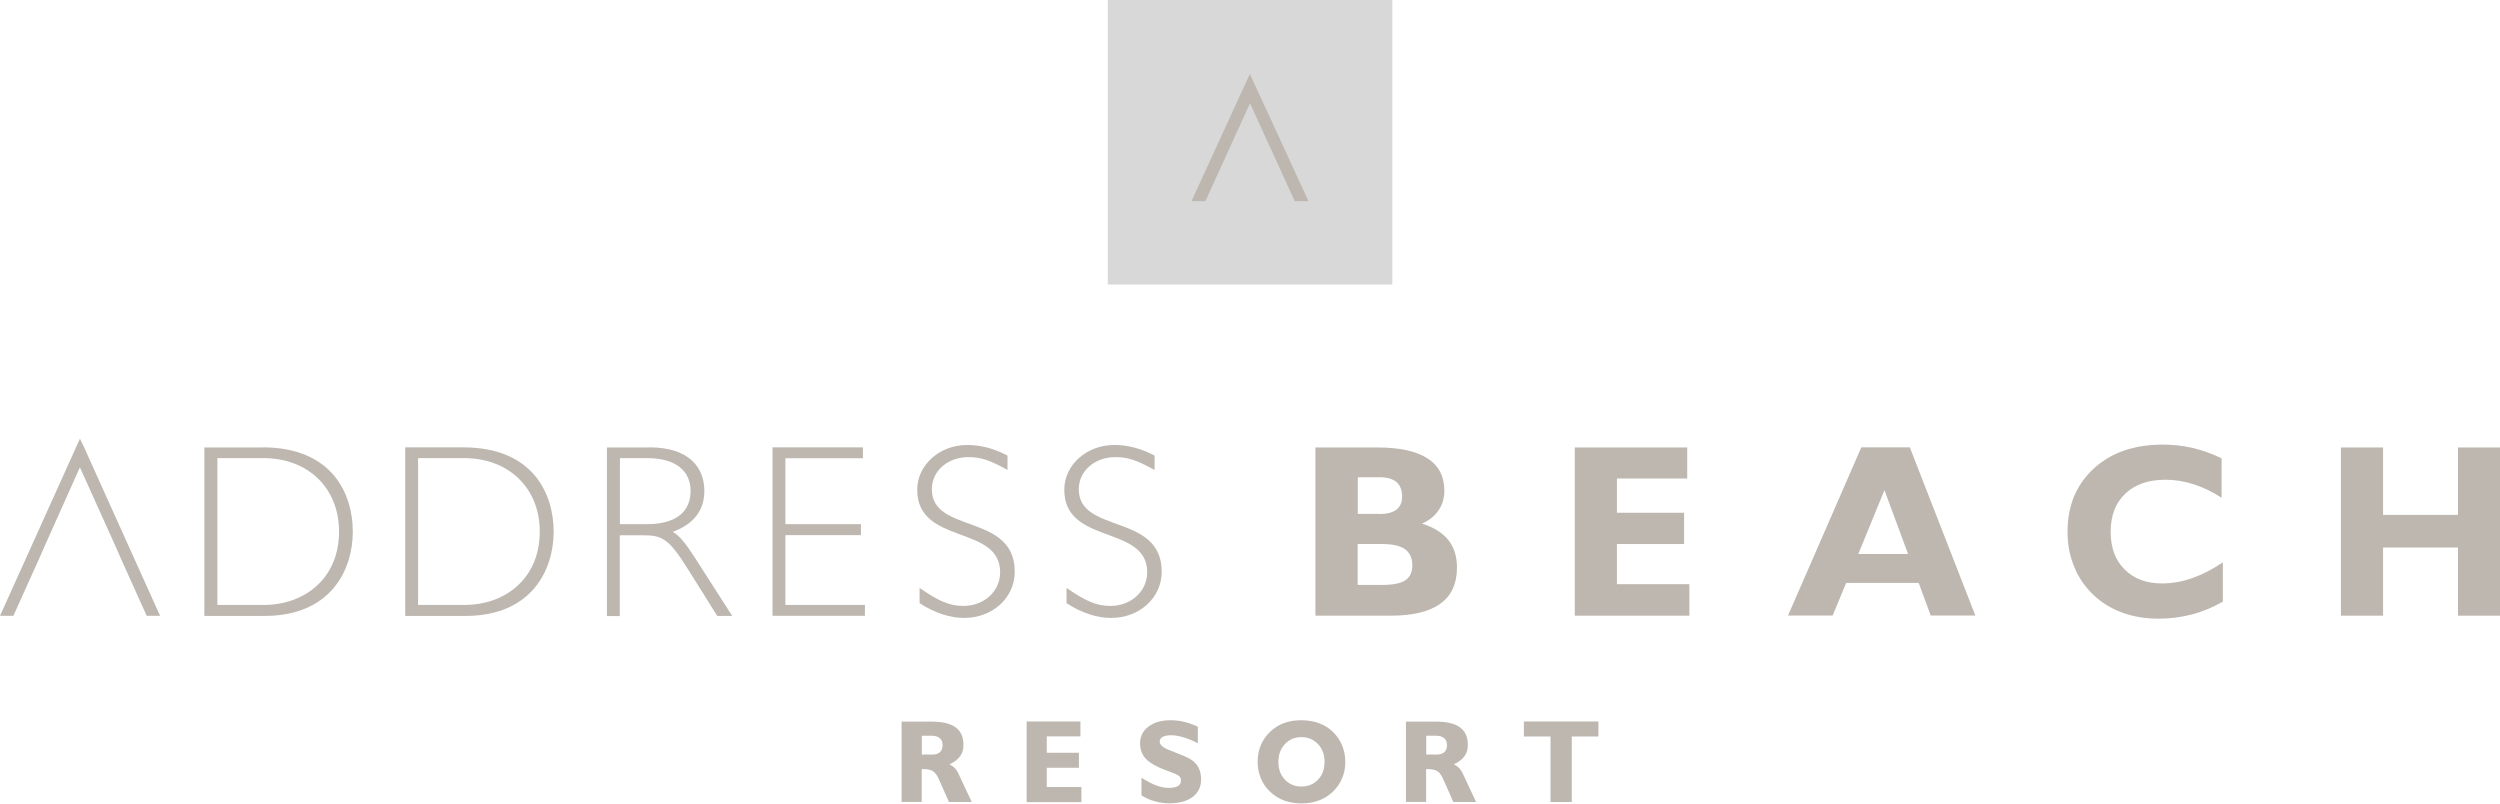 <svg viewBox="0 0 199.9 64.25" xmlns="http://www.w3.org/2000/svg" id="Layer_2">
  <defs>
    <style>
      .cls-1 {
        fill: #d8d8d8;
      }

      .cls-2 {
        fill: #bdb7b0;
      }
    </style>
  </defs>
  <g id="Layer_1-2">
    <g>
      <rect height="22.75" width="22.75" x="88.58" class="cls-1"></rect>
      <polygon points="103.53 16.09 99.95 8.26 96.38 16.09 95.27 16.09 99.94 5.91 104.63 16.09 103.53 16.09" class="cls-2"></polygon>
      <g>
        <g>
          <g>
            <polygon points="3.17 44.58 1.07 49.24 0 49.24 6.39 35.08 6.68 35.67 12.8 49.24 11.73 49.24 9.63 44.58 9.25 43.71 6.39 37.37 3.55 43.71 3.17 44.58" class="cls-2"></polygon>
            <path d="m17.38,48.37h3.73c3.19,0,6-2.07,6-5.87,0-3.46-2.46-5.87-6.06-5.87h-3.67v11.73Zm3.61-12.6c5.63,0,7.22,3.78,7.22,6.74,0,3.12-1.81,6.74-7.05,6.74h-4.82v-13.47h4.64Z" class="cls-2"></path>
            <path d="m33.43,48.37h3.73c3.19,0,6-2.07,6-5.87,0-3.46-2.47-5.87-6.06-5.87h-3.67v11.74Zm3.61-12.6c5.63,0,7.23,3.78,7.23,6.74,0,3.12-1.81,6.74-7.05,6.74h-4.82v-13.48h4.64Z" class="cls-2"></path>
            <path d="m49.56,41.91h2.2c2.33,0,3.46-1.03,3.46-2.65,0-1.52-1.07-2.63-3.5-2.63h-2.15v5.27Zm2.37-6.14c3.24,0,4.39,1.68,4.39,3.48,0,1.56-.84,2.65-2.53,3.28.62.33,1.15,1.11,1.77,2.06l2.99,4.66h-1.2l-2.31-3.69c-1.59-2.55-2.1-2.76-3.69-2.76h-1.79v6.46h-1.03v-13.48h3.4Z" class="cls-2"></path>
            <polygon points="69 36.64 62.8 36.64 62.8 41.91 68.84 41.91 68.84 42.79 62.8 42.79 62.8 48.37 69.16 48.37 69.16 49.24 61.77 49.24 61.77 35.77 69 35.77 69 36.64" class="cls-2"></polygon>
            <path d="m80.57,37.58c-1.43-.79-2.16-1.03-3.12-1.03-1.68,0-2.94,1.11-2.94,2.57,0,3.6,6.63,1.88,6.63,6.6,0,2.07-1.77,3.69-4.04,3.69-1.14,0-2.35-.39-3.57-1.18v-1.22c1.55,1.08,2.42,1.44,3.51,1.44,1.65,0,2.93-1.17,2.93-2.69,0-3.83-6.63-2.15-6.63-6.6,0-1.99,1.8-3.58,4-3.58,1.08,0,2.14.28,3.22.85v1.15Z" class="cls-2"></path>
            <path d="m92.32,37.58c-1.43-.79-2.16-1.03-3.12-1.03-1.67,0-2.94,1.11-2.94,2.57,0,3.6,6.63,1.88,6.63,6.6,0,2.07-1.77,3.69-4.04,3.69-1.14,0-2.35-.39-3.57-1.18v-1.22c1.55,1.08,2.43,1.44,3.51,1.44,1.65,0,2.94-1.17,2.94-2.69,0-3.83-6.63-2.15-6.63-6.6,0-1.99,1.79-3.58,4-3.58,1.08,0,2.14.28,3.22.85v1.15Z" class="cls-2"></path>
          </g>
          <g>
            <path d="m108.56,46.77h1.95c.87,0,1.49-.12,1.86-.37.37-.24.56-.65.56-1.21s-.2-1-.59-1.28c-.4-.28-1.01-.41-1.85-.41h-1.93v3.27Zm1.74-5.67c.61,0,1.06-.12,1.36-.35.3-.23.45-.58.45-1.05,0-.52-.15-.9-.45-1.16-.3-.25-.75-.38-1.35-.38h-1.74v2.93h1.74Zm-5.12,8.13v-13.45h4.96c1.77,0,3.1.29,4,.87.9.58,1.35,1.44,1.35,2.58,0,.6-.15,1.12-.46,1.57-.3.45-.75.81-1.33,1.07.94.29,1.64.73,2.11,1.31.46.58.69,1.31.69,2.2,0,1.29-.44,2.25-1.33,2.89-.88.64-2.21.96-3.99.96h-6.01Z" class="cls-2"></path>
            <polygon points="125.92 49.23 125.92 35.78 134.91 35.78 134.91 38.26 129.29 38.26 129.29 41 134.66 41 134.66 43.5 129.29 43.5 129.29 46.71 135.08 46.71 135.08 49.23 125.92 49.23" class="cls-2"></polygon>
            <path d="m148.6,44.3h3.97l-1.89-5.11-2.09,5.11Zm-5.63,4.92l5.86-13.45h3.88l5.24,13.45h-3.57l-.96-2.61h-5.8l-1.08,2.61h-3.59Z" class="cls-2"></path>
            <path d="m177.75,48.1c-.81.46-1.63.81-2.48,1.03-.85.22-1.74.34-2.66.34-1.05,0-2.02-.16-2.9-.48-.88-.32-1.65-.79-2.31-1.41-.68-.65-1.2-1.4-1.55-2.27-.36-.86-.53-1.79-.53-2.79,0-2.09.7-3.77,2.09-5.05,1.39-1.28,3.23-1.92,5.52-1.92.82,0,1.62.09,2.4.27.78.18,1.55.46,2.31.83v3.15c-.74-.48-1.49-.84-2.24-1.08-.75-.24-1.5-.36-2.25-.36-1.36,0-2.43.37-3.21,1.11s-1.17,1.75-1.17,3.05.37,2.26,1.11,3.01c.74.75,1.74,1.12,3,1.12.81,0,1.62-.14,2.43-.43.82-.29,1.63-.71,2.43-1.26v3.14Z" class="cls-2"></path>
            <polygon points="187.18 49.23 187.18 35.78 190.55 35.78 190.55 41.17 196.54 41.17 196.54 35.78 199.9 35.78 199.9 49.23 196.54 49.23 196.54 43.78 190.55 43.78 190.55 49.23 187.18 49.23" class="cls-2"></polygon>
          </g>
        </g>
        <g>
          <path d="m74.48,60.34c.3,0,.52-.06.67-.19.14-.12.22-.31.22-.57s-.08-.43-.23-.56c-.15-.13-.37-.19-.66-.19h-.77v1.5h.77Zm-2.39,3.8v-6.44h2.38c.88,0,1.52.15,1.94.46.42.3.63.77.63,1.41,0,.36-.09.66-.28.91-.18.25-.47.47-.85.64.16.06.3.16.43.29.13.14.24.31.33.52l1.03,2.2h-1.82l-.82-1.85c-.13-.29-.28-.5-.45-.61-.17-.11-.41-.17-.72-.17-.02,0-.06,0-.1,0-.04,0-.07,0-.09,0v2.62h-1.62Z" class="cls-2"></path>
          <path d="m82.09,64.13v-6.44h4.3v1.19h-2.69v1.31h2.57v1.2h-2.57v1.54h2.77v1.21h-4.38Z" class="cls-2"></path>
          <g>
            <path d="m91.27,63.62v-1.43c.48.3.89.51,1.23.63.33.12.66.18.97.18s.55-.05.72-.15c.16-.1.24-.24.24-.43,0-.15-.05-.28-.15-.37-.1-.09-.34-.2-.71-.33-.92-.32-1.55-.65-1.89-.99-.35-.34-.52-.76-.52-1.29,0-.55.22-1,.67-1.34.45-.34,1.04-.51,1.76-.51.37,0,.73.04,1.1.13.37.09.73.22,1.09.39v1.32c-.43-.22-.82-.38-1.17-.48-.34-.1-.66-.16-.94-.16-.31,0-.54.04-.7.13-.16.09-.24.22-.24.38,0,.14.07.26.22.38.14.12.36.23.65.34.06.03.15.06.28.11.61.23,1.05.42,1.32.58.28.17.49.39.63.66.14.27.21.59.21.95,0,.6-.23,1.06-.67,1.4-.45.34-1.07.51-1.87.51-.4,0-.78-.05-1.16-.16-.37-.1-.73-.26-1.07-.47" class="cls-2"></path>
            <path d="m102.22,60.92c0,.57.17,1.05.52,1.42.35.37.79.55,1.32.55s.98-.18,1.33-.55c.35-.37.52-.84.52-1.42s-.17-1.05-.52-1.42c-.35-.37-.79-.56-1.33-.56s-.98.19-1.32.56c-.35.37-.52.85-.52,1.42m-1.66,0c0-.48.08-.92.25-1.33.17-.41.42-.77.76-1.09.33-.31.7-.54,1.11-.69.41-.15.87-.22,1.38-.22s.98.08,1.39.23c.42.15.79.38,1.11.68.33.32.58.68.75,1.09.17.41.26.85.26,1.33s-.08.92-.26,1.32c-.17.41-.42.77-.75,1.08-.33.31-.7.54-1.12.69-.42.16-.88.23-1.38.23s-.96-.08-1.38-.23c-.41-.15-.78-.39-1.11-.69-.33-.31-.58-.67-.75-1.08-.17-.41-.26-.85-.26-1.32" class="cls-2"></path>
            <path d="m114.81,60.34c.3,0,.52-.06.67-.19.14-.12.22-.31.22-.57s-.08-.43-.23-.56c-.15-.13-.37-.19-.66-.19h-.77v1.5h.77Zm-2.39,3.8v-6.44h2.38c.88,0,1.52.15,1.94.46.42.3.63.77.63,1.41,0,.36-.09.66-.28.91-.18.25-.47.47-.85.64.16.06.3.16.43.29.13.14.24.31.33.52l1.03,2.2h-1.82l-.82-1.85c-.13-.29-.28-.5-.45-.61-.17-.11-.41-.17-.72-.17-.02,0-.06,0-.1,0-.04,0-.07,0-.09,0v2.62h-1.62Z" class="cls-2"></path>
          </g>
          <polygon points="123.98 64.13 123.98 58.89 121.85 58.89 121.85 57.69 127.81 57.69 127.81 58.89 125.68 58.89 125.68 64.13 123.98 64.13" class="cls-2"></polygon>
        </g>
      </g>
    </g>
  </g>
</svg>